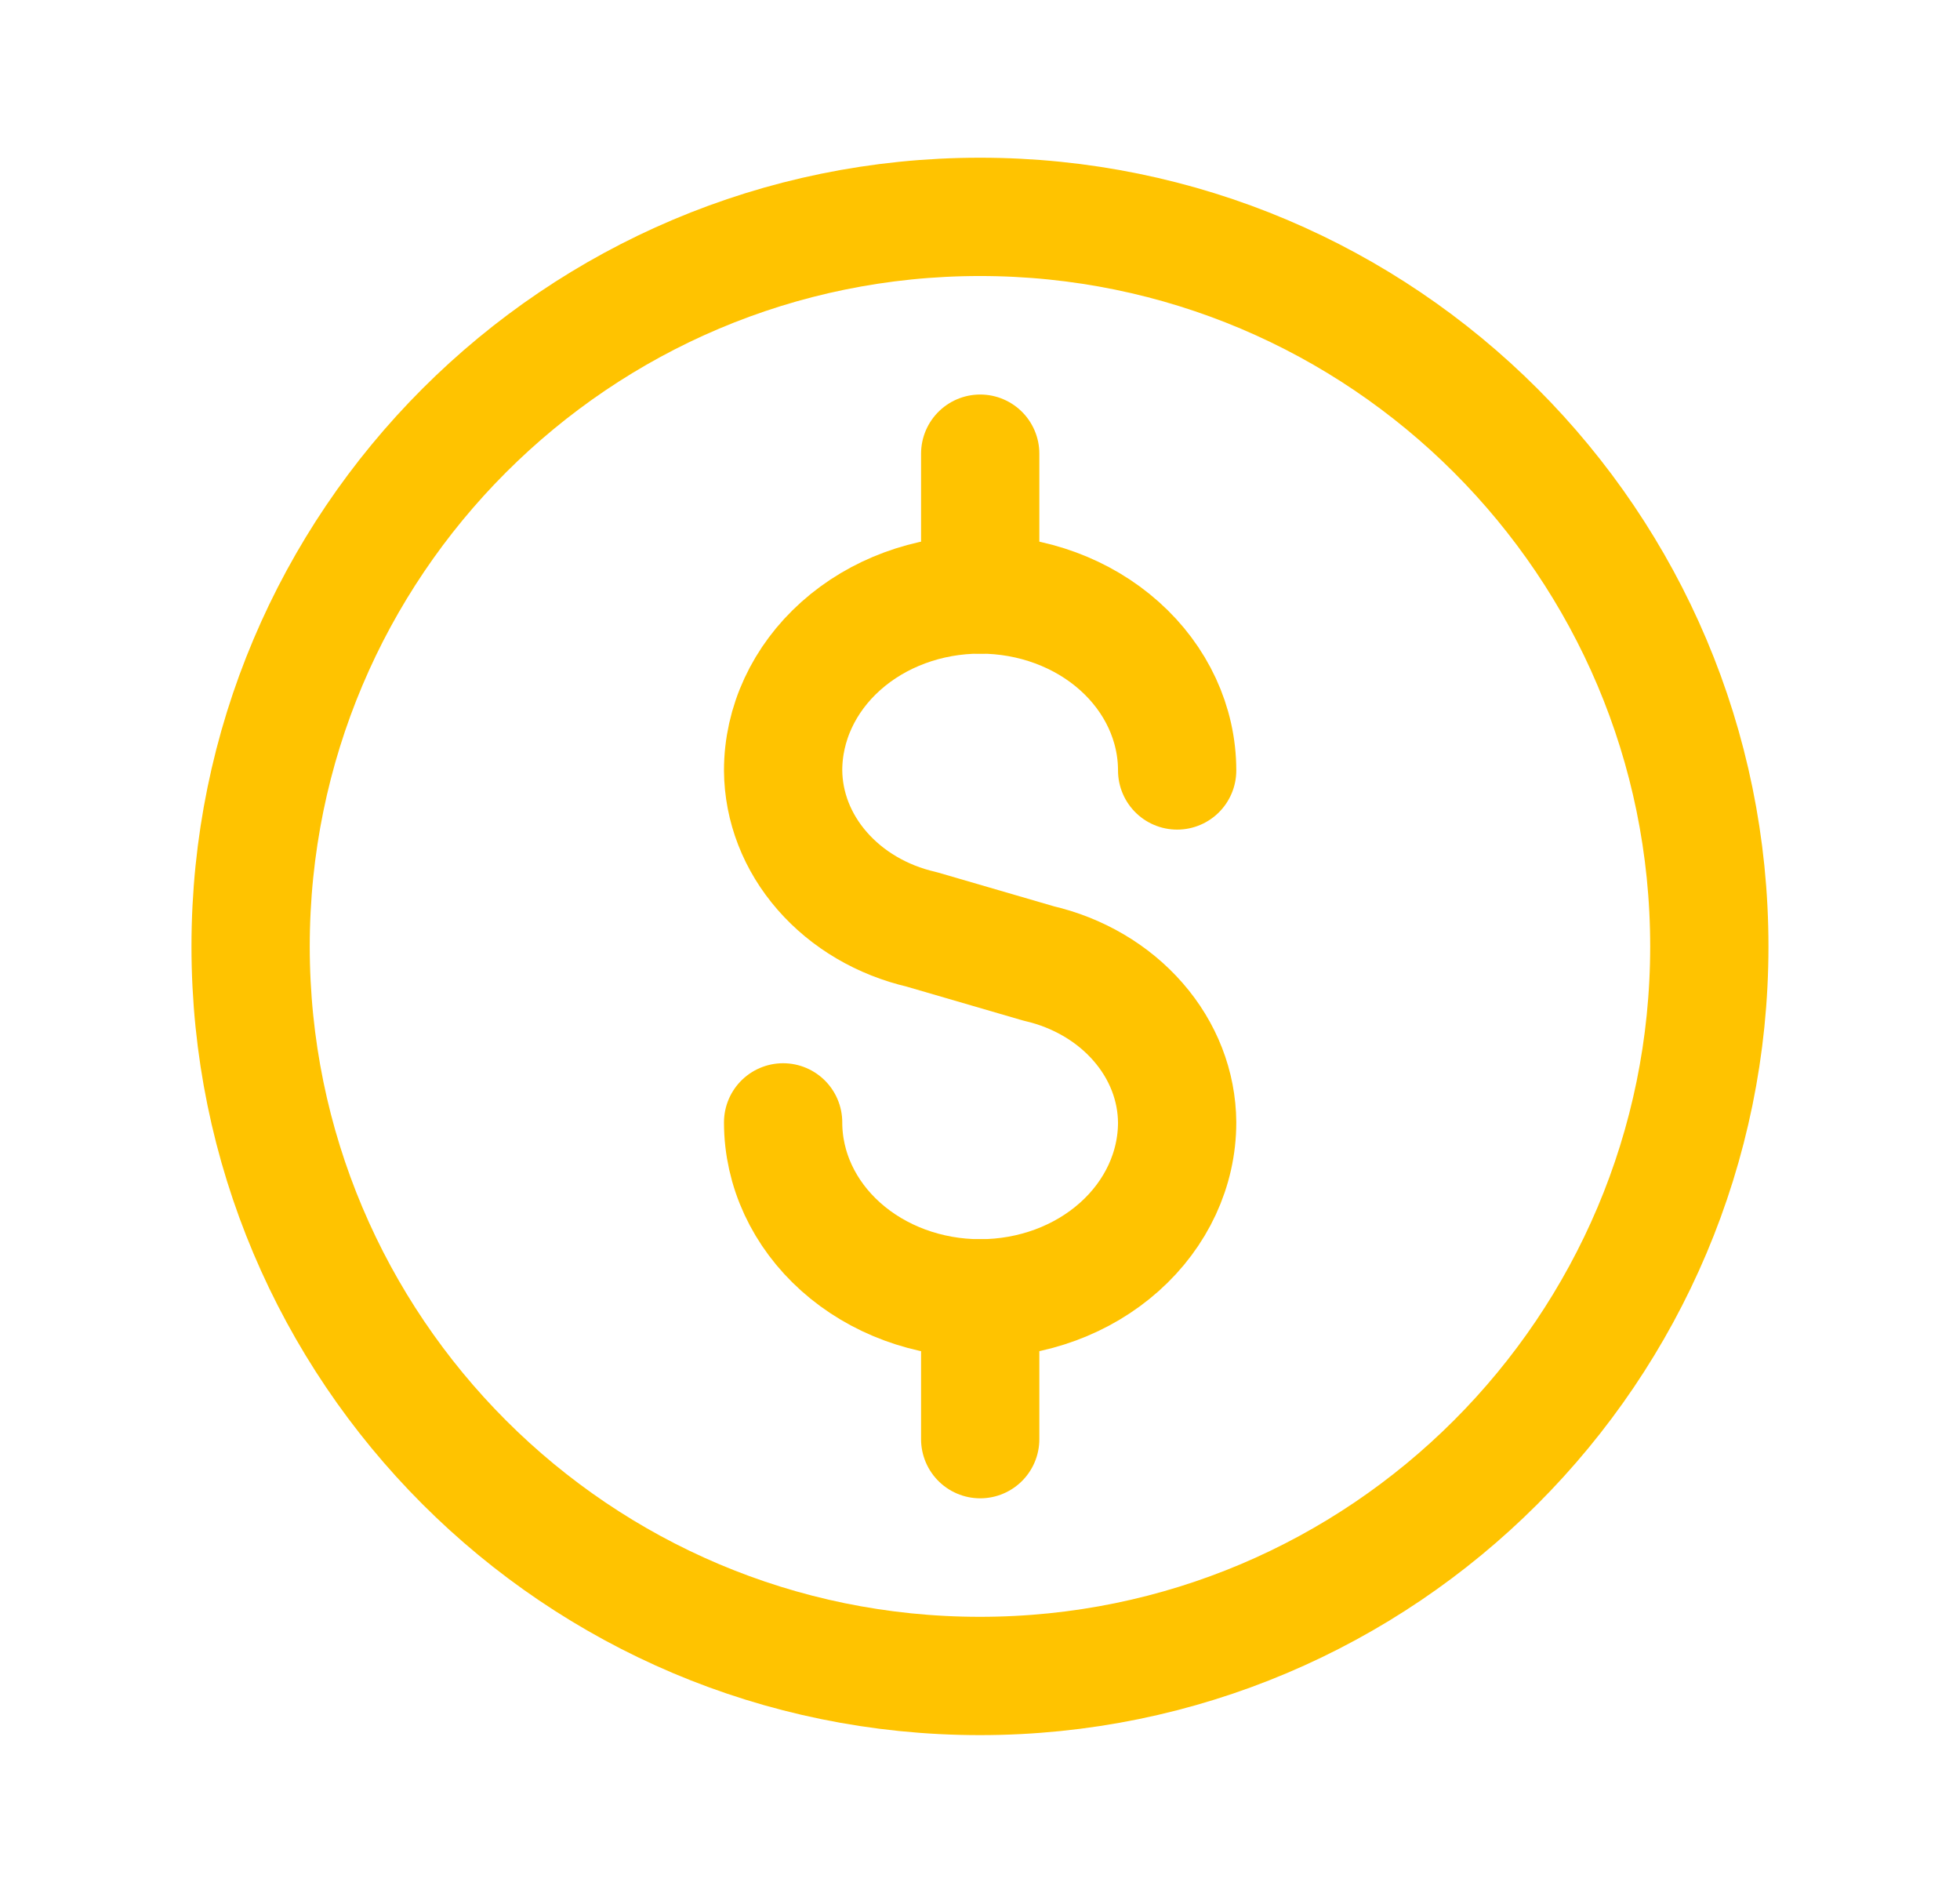 <svg width="29" height="28" viewBox="0 0 29 28" fill="none" xmlns="http://www.w3.org/2000/svg">
<path d="M25.291 14C25.291 19.96 20.459 24.792 14.499 24.792C8.539 24.792 3.708 19.96 3.708 14C3.708 8.04 8.539 3.208 14.499 3.208C20.459 3.208 25.291 8.04 25.291 14Z" stroke="#FFC300" stroke-width="1.75" stroke-miterlimit="10" stroke-linecap="round"/>
<path d="M14.503 8.794V6.711" stroke="#FFC300" stroke-width="1.75" stroke-linecap="round" stroke-linejoin="round"/>
<path d="M11.587 16.603C11.587 17.294 11.894 17.956 12.441 18.444C12.987 18.932 13.729 19.206 14.502 19.206C15.275 19.206 16.017 18.932 16.563 18.444C17.11 17.956 17.417 17.294 17.417 16.603C17.413 16.064 17.21 15.542 16.839 15.117C16.468 14.691 15.951 14.387 15.367 14.252L13.637 13.748C13.053 13.613 12.536 13.309 12.165 12.883C11.794 12.458 11.591 11.936 11.587 11.397C11.587 10.707 11.894 10.044 12.441 9.556C12.987 9.068 13.729 8.794 14.502 8.794C15.275 8.794 16.017 9.068 16.563 9.556C17.11 10.044 17.417 10.707 17.417 11.397" stroke="#FFC300" stroke-width="1.75" stroke-linecap="round" stroke-linejoin="round"/>
<path d="M14.503 19.206V21.289" stroke="#FFC300" stroke-width="1.75" stroke-linecap="round" stroke-linejoin="round"/>
</svg>
